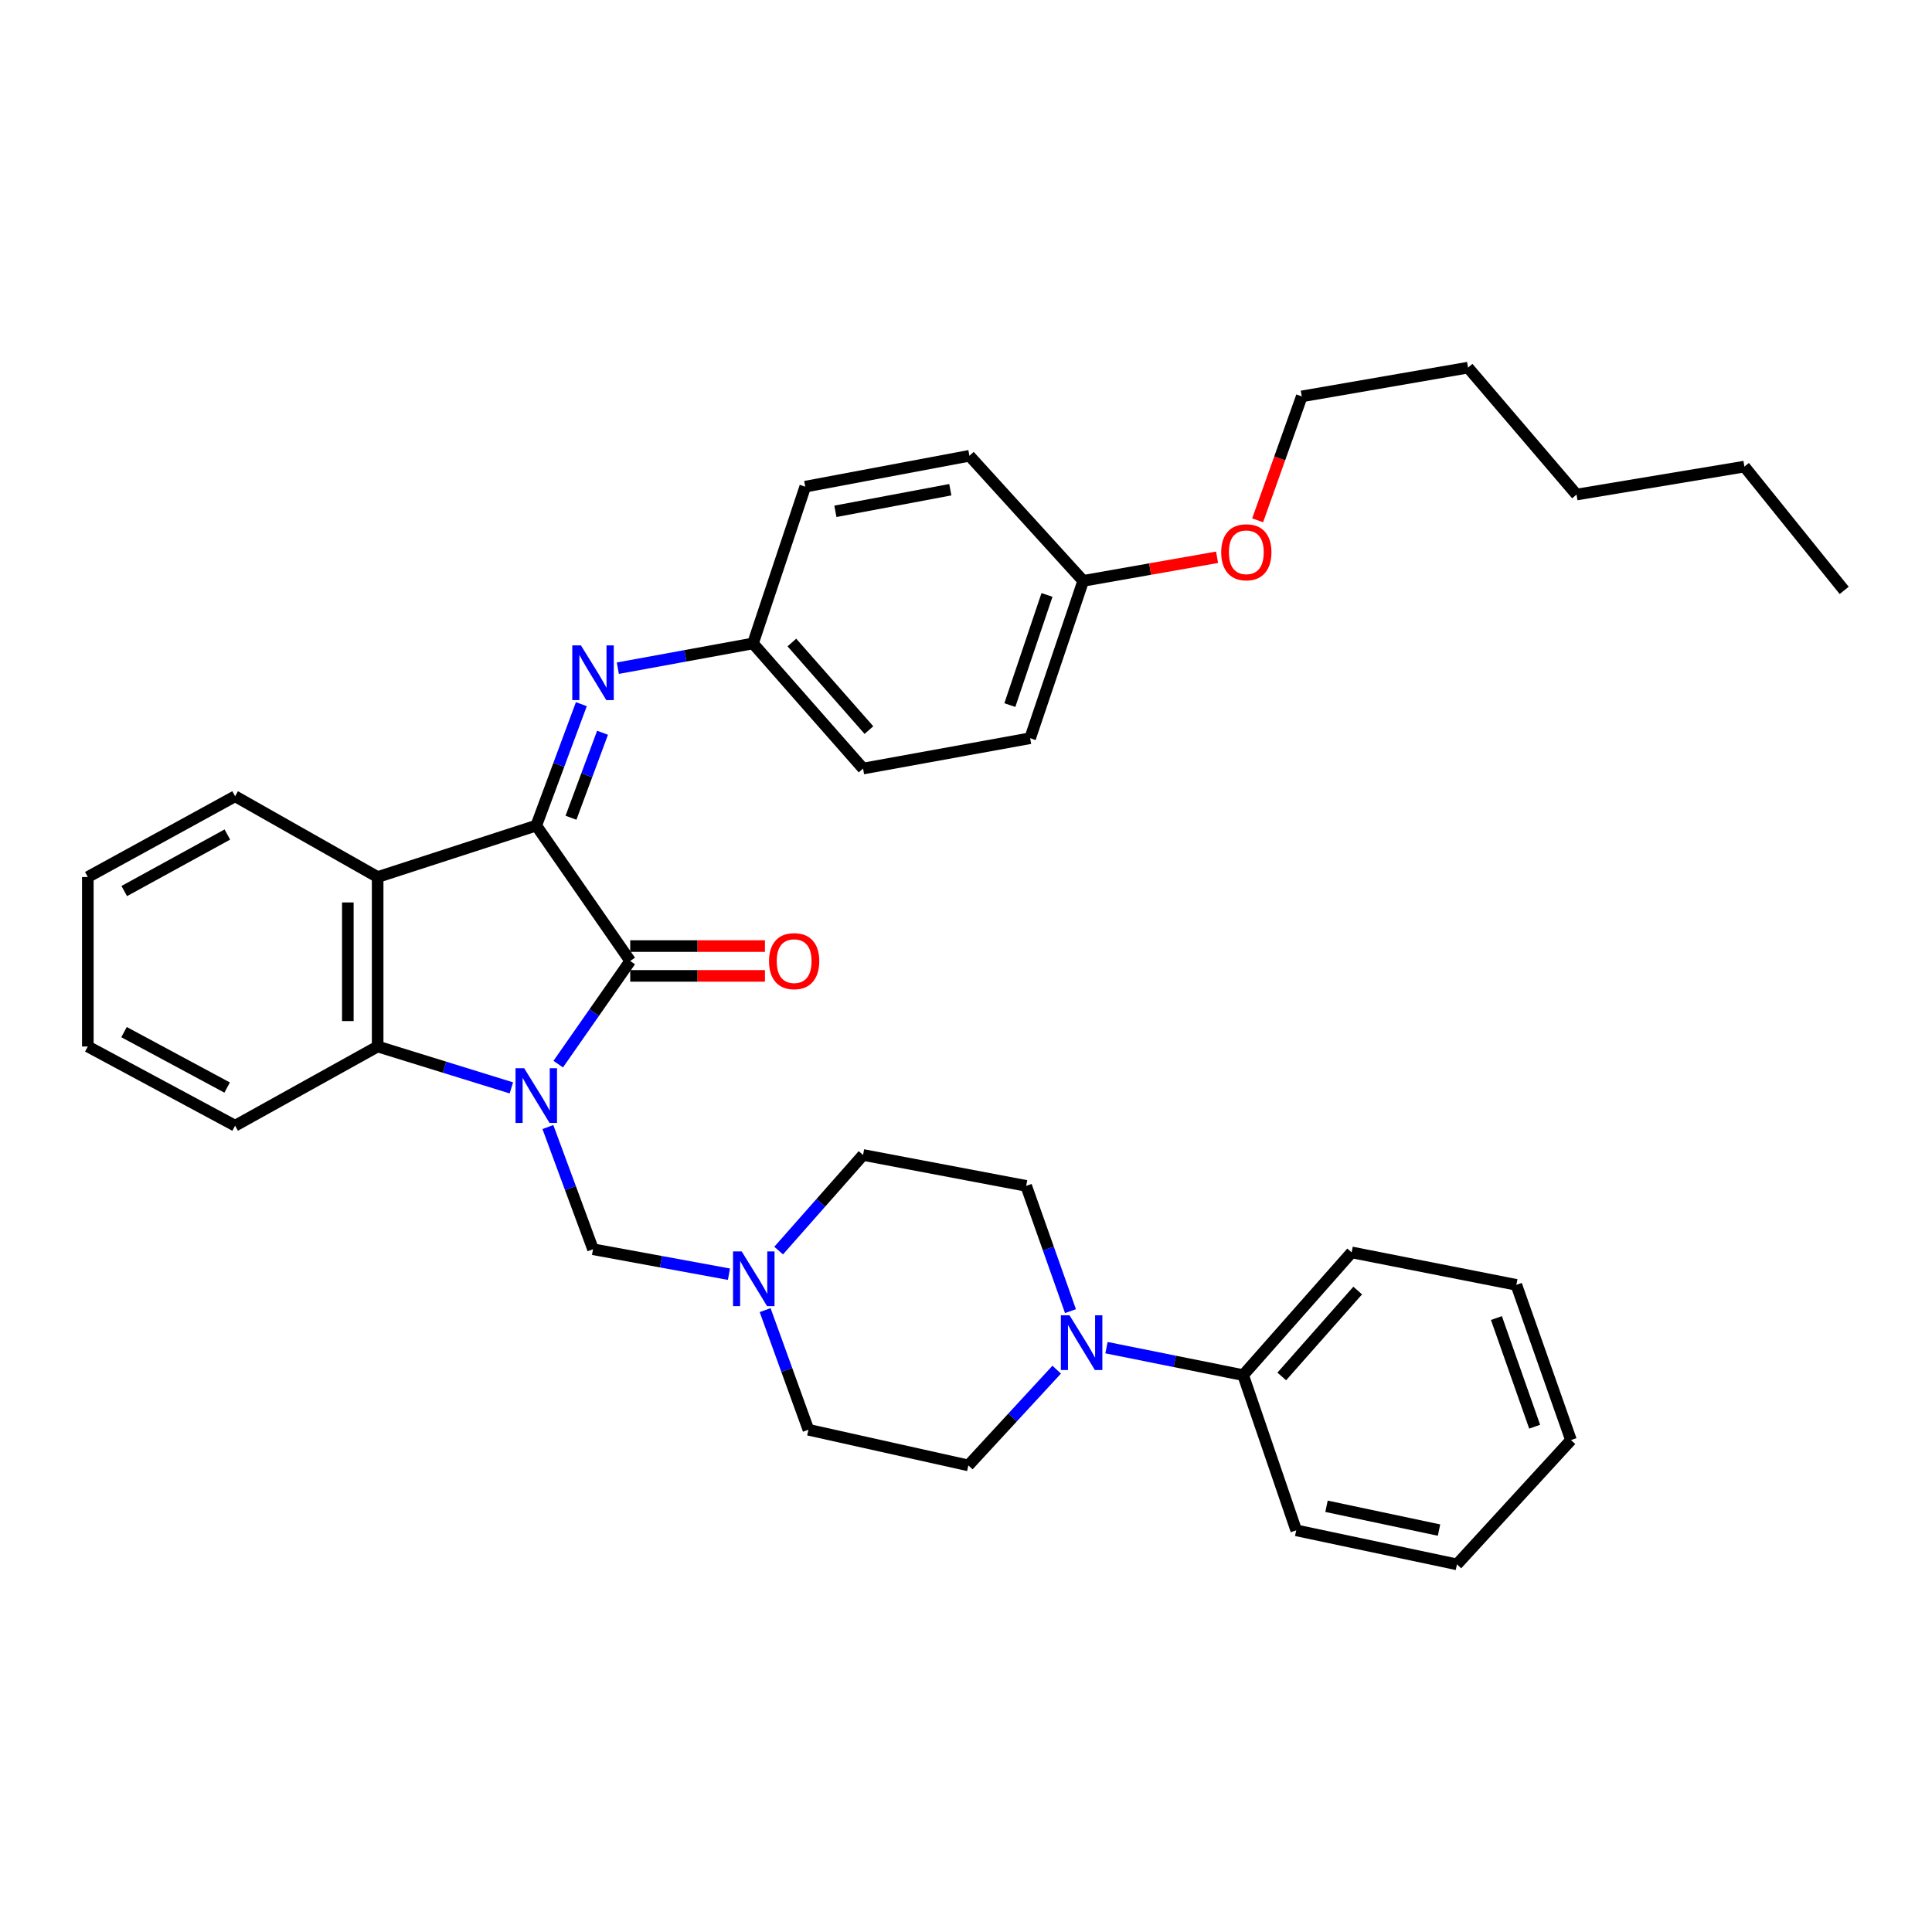 <?xml version='1.0' encoding='iso-8859-1'?>
<svg version='1.1' baseProfile='full'
              xmlns='http://www.w3.org/2000/svg'
                      xmlns:rdkit='http://www.rdkit.org/xml'
                      xmlns:xlink='http://www.w3.org/1999/xlink'
                  xml:space='preserve'
width='1000px' height='1000px' viewBox='0 0 1000 1000'>
<!-- END OF HEADER -->
<rect style='opacity:1.0;fill:#FFFFFF;stroke:none' width='1000' height='1000' x='0' y='0'> </rect>
<path class='bond-0' d='M 288.938,550.793 L 307.572,524.098' style='fill:none;fill-rule:evenodd;stroke:#0000FF;stroke-width:6px;stroke-linecap:butt;stroke-linejoin:miter;stroke-opacity:1' />
<path class='bond-0' d='M 307.572,524.098 L 326.206,497.402' style='fill:none;fill-rule:evenodd;stroke:#000000;stroke-width:6px;stroke-linecap:butt;stroke-linejoin:miter;stroke-opacity:1' />
<path class='bond-3' d='M 264.683,563.088 L 230.078,552.375' style='fill:none;fill-rule:evenodd;stroke:#0000FF;stroke-width:6px;stroke-linecap:butt;stroke-linejoin:miter;stroke-opacity:1' />
<path class='bond-3' d='M 230.078,552.375 L 195.472,541.663' style='fill:none;fill-rule:evenodd;stroke:#000000;stroke-width:6px;stroke-linecap:butt;stroke-linejoin:miter;stroke-opacity:1' />
<path class='bond-4' d='M 283.585,583.357 L 295.266,614.981' style='fill:none;fill-rule:evenodd;stroke:#0000FF;stroke-width:6px;stroke-linecap:butt;stroke-linejoin:miter;stroke-opacity:1' />
<path class='bond-4' d='M 295.266,614.981 L 306.948,646.605' style='fill:none;fill-rule:evenodd;stroke:#000000;stroke-width:6px;stroke-linecap:butt;stroke-linejoin:miter;stroke-opacity:1' />
<path class='bond-1' d='M 326.206,497.402 L 277.572,427.315' style='fill:none;fill-rule:evenodd;stroke:#000000;stroke-width:6px;stroke-linecap:butt;stroke-linejoin:miter;stroke-opacity:1' />
<path class='bond-8' d='M 326.206,505.119 L 361.067,505.119' style='fill:none;fill-rule:evenodd;stroke:#000000;stroke-width:6px;stroke-linecap:butt;stroke-linejoin:miter;stroke-opacity:1' />
<path class='bond-8' d='M 361.067,505.119 L 395.928,505.119' style='fill:none;fill-rule:evenodd;stroke:#FF0000;stroke-width:6px;stroke-linecap:butt;stroke-linejoin:miter;stroke-opacity:1' />
<path class='bond-8' d='M 326.206,489.685 L 361.067,489.685' style='fill:none;fill-rule:evenodd;stroke:#000000;stroke-width:6px;stroke-linecap:butt;stroke-linejoin:miter;stroke-opacity:1' />
<path class='bond-8' d='M 361.067,489.685 L 395.928,489.685' style='fill:none;fill-rule:evenodd;stroke:#FF0000;stroke-width:6px;stroke-linecap:butt;stroke-linejoin:miter;stroke-opacity:1' />
<path class='bond-5' d='M 277.572,427.315 L 289.239,395.896' style='fill:none;fill-rule:evenodd;stroke:#000000;stroke-width:6px;stroke-linecap:butt;stroke-linejoin:miter;stroke-opacity:1' />
<path class='bond-5' d='M 289.239,395.896 L 300.906,364.477' style='fill:none;fill-rule:evenodd;stroke:#0000FF;stroke-width:6px;stroke-linecap:butt;stroke-linejoin:miter;stroke-opacity:1' />
<path class='bond-5' d='M 295.54,423.262 L 303.707,401.269' style='fill:none;fill-rule:evenodd;stroke:#000000;stroke-width:6px;stroke-linecap:butt;stroke-linejoin:miter;stroke-opacity:1' />
<path class='bond-5' d='M 303.707,401.269 L 311.874,379.276' style='fill:none;fill-rule:evenodd;stroke:#0000FF;stroke-width:6px;stroke-linecap:butt;stroke-linejoin:miter;stroke-opacity:1' />
<path class='bond-35' d='M 277.572,427.315 L 195.472,453.947' style='fill:none;fill-rule:evenodd;stroke:#000000;stroke-width:6px;stroke-linecap:butt;stroke-linejoin:miter;stroke-opacity:1' />
<path class='bond-2' d='M 195.472,453.947 L 195.472,541.663' style='fill:none;fill-rule:evenodd;stroke:#000000;stroke-width:6px;stroke-linecap:butt;stroke-linejoin:miter;stroke-opacity:1' />
<path class='bond-2' d='M 180.038,467.104 L 180.038,528.506' style='fill:none;fill-rule:evenodd;stroke:#000000;stroke-width:6px;stroke-linecap:butt;stroke-linejoin:miter;stroke-opacity:1' />
<path class='bond-16' d='M 195.472,453.947 L 121.689,412.147' style='fill:none;fill-rule:evenodd;stroke:#000000;stroke-width:6px;stroke-linecap:butt;stroke-linejoin:miter;stroke-opacity:1' />
<path class='bond-17' d='M 195.472,541.663 L 121.689,582.657' style='fill:none;fill-rule:evenodd;stroke:#000000;stroke-width:6px;stroke-linecap:butt;stroke-linejoin:miter;stroke-opacity:1' />
<path class='bond-7' d='M 306.948,646.605 L 342.123,653.064' style='fill:none;fill-rule:evenodd;stroke:#000000;stroke-width:6px;stroke-linecap:butt;stroke-linejoin:miter;stroke-opacity:1' />
<path class='bond-7' d='M 342.123,653.064 L 377.299,659.524' style='fill:none;fill-rule:evenodd;stroke:#0000FF;stroke-width:6px;stroke-linecap:butt;stroke-linejoin:miter;stroke-opacity:1' />
<path class='bond-12' d='M 319.792,345.855 L 354.767,339.447' style='fill:none;fill-rule:evenodd;stroke:#0000FF;stroke-width:6px;stroke-linecap:butt;stroke-linejoin:miter;stroke-opacity:1' />
<path class='bond-12' d='M 354.767,339.447 L 389.742,333.04' style='fill:none;fill-rule:evenodd;stroke:#000000;stroke-width:6px;stroke-linecap:butt;stroke-linejoin:miter;stroke-opacity:1' />
<path class='bond-6' d='M 554.074,678.644 L 542.612,646.226' style='fill:none;fill-rule:evenodd;stroke:#0000FF;stroke-width:6px;stroke-linecap:butt;stroke-linejoin:miter;stroke-opacity:1' />
<path class='bond-6' d='M 542.612,646.226 L 531.151,613.808' style='fill:none;fill-rule:evenodd;stroke:#000000;stroke-width:6px;stroke-linecap:butt;stroke-linejoin:miter;stroke-opacity:1' />
<path class='bond-11' d='M 572.713,697.543 L 608.081,704.652' style='fill:none;fill-rule:evenodd;stroke:#0000FF;stroke-width:6px;stroke-linecap:butt;stroke-linejoin:miter;stroke-opacity:1' />
<path class='bond-11' d='M 608.081,704.652 L 643.45,711.762' style='fill:none;fill-rule:evenodd;stroke:#000000;stroke-width:6px;stroke-linecap:butt;stroke-linejoin:miter;stroke-opacity:1' />
<path class='bond-36' d='M 546.939,708.938 L 524.078,733.715' style='fill:none;fill-rule:evenodd;stroke:#0000FF;stroke-width:6px;stroke-linecap:butt;stroke-linejoin:miter;stroke-opacity:1' />
<path class='bond-36' d='M 524.078,733.715 L 501.218,758.492' style='fill:none;fill-rule:evenodd;stroke:#000000;stroke-width:6px;stroke-linecap:butt;stroke-linejoin:miter;stroke-opacity:1' />
<path class='bond-13' d='M 396.031,678.122 L 407.235,709.081' style='fill:none;fill-rule:evenodd;stroke:#0000FF;stroke-width:6px;stroke-linecap:butt;stroke-linejoin:miter;stroke-opacity:1' />
<path class='bond-13' d='M 407.235,709.081 L 418.44,740.04' style='fill:none;fill-rule:evenodd;stroke:#000000;stroke-width:6px;stroke-linecap:butt;stroke-linejoin:miter;stroke-opacity:1' />
<path class='bond-14' d='M 403.03,647.298 L 424.875,622.553' style='fill:none;fill-rule:evenodd;stroke:#0000FF;stroke-width:6px;stroke-linecap:butt;stroke-linejoin:miter;stroke-opacity:1' />
<path class='bond-14' d='M 424.875,622.553 L 446.719,597.808' style='fill:none;fill-rule:evenodd;stroke:#000000;stroke-width:6px;stroke-linecap:butt;stroke-linejoin:miter;stroke-opacity:1' />
<path class='bond-9' d='M 501.218,758.492 L 418.44,740.04' style='fill:none;fill-rule:evenodd;stroke:#000000;stroke-width:6px;stroke-linecap:butt;stroke-linejoin:miter;stroke-opacity:1' />
<path class='bond-10' d='M 531.151,613.808 L 446.719,597.808' style='fill:none;fill-rule:evenodd;stroke:#000000;stroke-width:6px;stroke-linecap:butt;stroke-linejoin:miter;stroke-opacity:1' />
<path class='bond-23' d='M 643.45,711.762 L 699.603,648.234' style='fill:none;fill-rule:evenodd;stroke:#000000;stroke-width:6px;stroke-linecap:butt;stroke-linejoin:miter;stroke-opacity:1' />
<path class='bond-23' d='M 663.436,712.454 L 702.744,667.985' style='fill:none;fill-rule:evenodd;stroke:#000000;stroke-width:6px;stroke-linecap:butt;stroke-linejoin:miter;stroke-opacity:1' />
<path class='bond-24' d='M 643.45,711.762 L 670.922,792.104' style='fill:none;fill-rule:evenodd;stroke:#000000;stroke-width:6px;stroke-linecap:butt;stroke-linejoin:miter;stroke-opacity:1' />
<path class='bond-18' d='M 389.742,333.04 L 416.794,251.892' style='fill:none;fill-rule:evenodd;stroke:#000000;stroke-width:6px;stroke-linecap:butt;stroke-linejoin:miter;stroke-opacity:1' />
<path class='bond-19' d='M 389.742,333.04 L 446.719,397.802' style='fill:none;fill-rule:evenodd;stroke:#000000;stroke-width:6px;stroke-linecap:butt;stroke-linejoin:miter;stroke-opacity:1' />
<path class='bond-19' d='M 409.876,332.559 L 449.76,377.893' style='fill:none;fill-rule:evenodd;stroke:#000000;stroke-width:6px;stroke-linecap:butt;stroke-linejoin:miter;stroke-opacity:1' />
<path class='bond-15' d='M 560.664,300.654 L 533.2,382.102' style='fill:none;fill-rule:evenodd;stroke:#000000;stroke-width:6px;stroke-linecap:butt;stroke-linejoin:miter;stroke-opacity:1' />
<path class='bond-15' d='M 541.919,307.94 L 522.695,364.954' style='fill:none;fill-rule:evenodd;stroke:#000000;stroke-width:6px;stroke-linecap:butt;stroke-linejoin:miter;stroke-opacity:1' />
<path class='bond-22' d='M 560.664,300.654 L 595.308,294.546' style='fill:none;fill-rule:evenodd;stroke:#000000;stroke-width:6px;stroke-linecap:butt;stroke-linejoin:miter;stroke-opacity:1' />
<path class='bond-22' d='M 595.308,294.546 L 629.952,288.439' style='fill:none;fill-rule:evenodd;stroke:#FF0000;stroke-width:6px;stroke-linecap:butt;stroke-linejoin:miter;stroke-opacity:1' />
<path class='bond-38' d='M 560.664,300.654 L 501.775,235.909' style='fill:none;fill-rule:evenodd;stroke:#000000;stroke-width:6px;stroke-linecap:butt;stroke-linejoin:miter;stroke-opacity:1' />
<path class='bond-37' d='M 121.689,412.147 L 45.455,453.947' style='fill:none;fill-rule:evenodd;stroke:#000000;stroke-width:6px;stroke-linecap:butt;stroke-linejoin:miter;stroke-opacity:1' />
<path class='bond-37' d='M 117.674,431.95 L 64.31,461.21' style='fill:none;fill-rule:evenodd;stroke:#000000;stroke-width:6px;stroke-linecap:butt;stroke-linejoin:miter;stroke-opacity:1' />
<path class='bond-30' d='M 121.689,582.657 L 45.455,541.663' style='fill:none;fill-rule:evenodd;stroke:#000000;stroke-width:6px;stroke-linecap:butt;stroke-linejoin:miter;stroke-opacity:1' />
<path class='bond-30' d='M 117.564,562.915 L 64.199,534.219' style='fill:none;fill-rule:evenodd;stroke:#000000;stroke-width:6px;stroke-linecap:butt;stroke-linejoin:miter;stroke-opacity:1' />
<path class='bond-20' d='M 416.794,251.892 L 501.775,235.909' style='fill:none;fill-rule:evenodd;stroke:#000000;stroke-width:6px;stroke-linecap:butt;stroke-linejoin:miter;stroke-opacity:1' />
<path class='bond-20' d='M 432.394,264.662 L 491.88,253.474' style='fill:none;fill-rule:evenodd;stroke:#000000;stroke-width:6px;stroke-linecap:butt;stroke-linejoin:miter;stroke-opacity:1' />
<path class='bond-21' d='M 446.719,397.802 L 533.2,382.102' style='fill:none;fill-rule:evenodd;stroke:#000000;stroke-width:6px;stroke-linecap:butt;stroke-linejoin:miter;stroke-opacity:1' />
<path class='bond-25' d='M 650.956,269.31 L 662.375,237.24' style='fill:none;fill-rule:evenodd;stroke:#FF0000;stroke-width:6px;stroke-linecap:butt;stroke-linejoin:miter;stroke-opacity:1' />
<path class='bond-25' d='M 662.375,237.24 L 673.794,205.17' style='fill:none;fill-rule:evenodd;stroke:#000000;stroke-width:6px;stroke-linecap:butt;stroke-linejoin:miter;stroke-opacity:1' />
<path class='bond-32' d='M 699.603,648.234 L 784.858,665.04' style='fill:none;fill-rule:evenodd;stroke:#000000;stroke-width:6px;stroke-linecap:butt;stroke-linejoin:miter;stroke-opacity:1' />
<path class='bond-33' d='M 670.922,792.104 L 754.119,809.715' style='fill:none;fill-rule:evenodd;stroke:#000000;stroke-width:6px;stroke-linecap:butt;stroke-linejoin:miter;stroke-opacity:1' />
<path class='bond-33' d='M 686.598,779.646 L 744.836,791.974' style='fill:none;fill-rule:evenodd;stroke:#000000;stroke-width:6px;stroke-linecap:butt;stroke-linejoin:miter;stroke-opacity:1' />
<path class='bond-26' d='M 673.794,205.17 L 759.855,190.285' style='fill:none;fill-rule:evenodd;stroke:#000000;stroke-width:6px;stroke-linecap:butt;stroke-linejoin:miter;stroke-opacity:1' />
<path class='bond-29' d='M 759.855,190.285 L 816.009,255.981' style='fill:none;fill-rule:evenodd;stroke:#000000;stroke-width:6px;stroke-linecap:butt;stroke-linejoin:miter;stroke-opacity:1' />
<path class='bond-27' d='M 902.893,241.508 L 816.009,255.981' style='fill:none;fill-rule:evenodd;stroke:#000000;stroke-width:6px;stroke-linecap:butt;stroke-linejoin:miter;stroke-opacity:1' />
<path class='bond-31' d='M 902.893,241.508 L 954.545,305.584' style='fill:none;fill-rule:evenodd;stroke:#000000;stroke-width:6px;stroke-linecap:butt;stroke-linejoin:miter;stroke-opacity:1' />
<path class='bond-28' d='M 45.455,453.947 L 45.455,541.663' style='fill:none;fill-rule:evenodd;stroke:#000000;stroke-width:6px;stroke-linecap:butt;stroke-linejoin:miter;stroke-opacity:1' />
<path class='bond-39' d='M 784.858,665.04 L 813.137,745.382' style='fill:none;fill-rule:evenodd;stroke:#000000;stroke-width:6px;stroke-linecap:butt;stroke-linejoin:miter;stroke-opacity:1' />
<path class='bond-39' d='M 774.542,682.215 L 794.336,738.455' style='fill:none;fill-rule:evenodd;stroke:#000000;stroke-width:6px;stroke-linecap:butt;stroke-linejoin:miter;stroke-opacity:1' />
<path class='bond-34' d='M 754.119,809.715 L 813.137,745.382' style='fill:none;fill-rule:evenodd;stroke:#000000;stroke-width:6px;stroke-linecap:butt;stroke-linejoin:miter;stroke-opacity:1' />
<path  class='atom-0' d='M 271.312 552.917
L 280.592 567.917
Q 281.512 569.397, 282.992 572.077
Q 284.472 574.757, 284.552 574.917
L 284.552 552.917
L 288.312 552.917
L 288.312 581.237
L 284.432 581.237
L 274.472 564.837
Q 273.312 562.917, 272.072 560.717
Q 270.872 558.517, 270.512 557.837
L 270.512 581.237
L 266.832 581.237
L 266.832 552.917
L 271.312 552.917
' fill='#0000FF'/>
<path  class='atom-6' d='M 300.688 334.048
L 309.968 349.048
Q 310.888 350.528, 312.368 353.208
Q 313.848 355.888, 313.928 356.048
L 313.928 334.048
L 317.688 334.048
L 317.688 362.368
L 313.808 362.368
L 303.848 345.968
Q 302.688 344.048, 301.448 341.848
Q 300.248 339.648, 299.888 338.968
L 299.888 362.368
L 296.208 362.368
L 296.208 334.048
L 300.688 334.048
' fill='#0000FF'/>
<path  class='atom-7' d='M 553.581 680.796
L 562.861 695.796
Q 563.781 697.276, 565.261 699.956
Q 566.741 702.636, 566.821 702.796
L 566.821 680.796
L 570.581 680.796
L 570.581 709.116
L 566.701 709.116
L 556.741 692.716
Q 555.581 690.796, 554.341 688.596
Q 553.141 686.396, 552.781 685.716
L 552.781 709.116
L 549.101 709.116
L 549.101 680.796
L 553.581 680.796
' fill='#0000FF'/>
<path  class='atom-8' d='M 383.894 647.724
L 393.174 662.724
Q 394.094 664.204, 395.574 666.884
Q 397.054 669.564, 397.134 669.724
L 397.134 647.724
L 400.894 647.724
L 400.894 676.044
L 397.014 676.044
L 387.054 659.644
Q 385.894 657.724, 384.654 655.524
Q 383.454 653.324, 383.094 652.644
L 383.094 676.044
L 379.414 676.044
L 379.414 647.724
L 383.894 647.724
' fill='#0000FF'/>
<path  class='atom-9' d='M 398.049 497.482
Q 398.049 490.682, 401.409 486.882
Q 404.769 483.082, 411.049 483.082
Q 417.329 483.082, 420.689 486.882
Q 424.049 490.682, 424.049 497.482
Q 424.049 504.362, 420.649 508.282
Q 417.249 512.162, 411.049 512.162
Q 404.809 512.162, 401.409 508.282
Q 398.049 504.402, 398.049 497.482
M 411.049 508.962
Q 415.369 508.962, 417.689 506.082
Q 420.049 503.162, 420.049 497.482
Q 420.049 491.922, 417.689 489.122
Q 415.369 486.282, 411.049 486.282
Q 406.729 486.282, 404.369 489.082
Q 402.049 491.882, 402.049 497.482
Q 402.049 503.202, 404.369 506.082
Q 406.729 508.962, 411.049 508.962
' fill='#FF0000'/>
<path  class='atom-23' d='M 632.096 285.849
Q 632.096 279.049, 635.456 275.249
Q 638.816 271.449, 645.096 271.449
Q 651.376 271.449, 654.736 275.249
Q 658.096 279.049, 658.096 285.849
Q 658.096 292.729, 654.696 296.649
Q 651.296 300.529, 645.096 300.529
Q 638.856 300.529, 635.456 296.649
Q 632.096 292.769, 632.096 285.849
M 645.096 297.329
Q 649.416 297.329, 651.736 294.449
Q 654.096 291.529, 654.096 285.849
Q 654.096 280.289, 651.736 277.489
Q 649.416 274.649, 645.096 274.649
Q 640.776 274.649, 638.416 277.449
Q 636.096 280.249, 636.096 285.849
Q 636.096 291.569, 638.416 294.449
Q 640.776 297.329, 645.096 297.329
' fill='#FF0000'/>
</svg>
